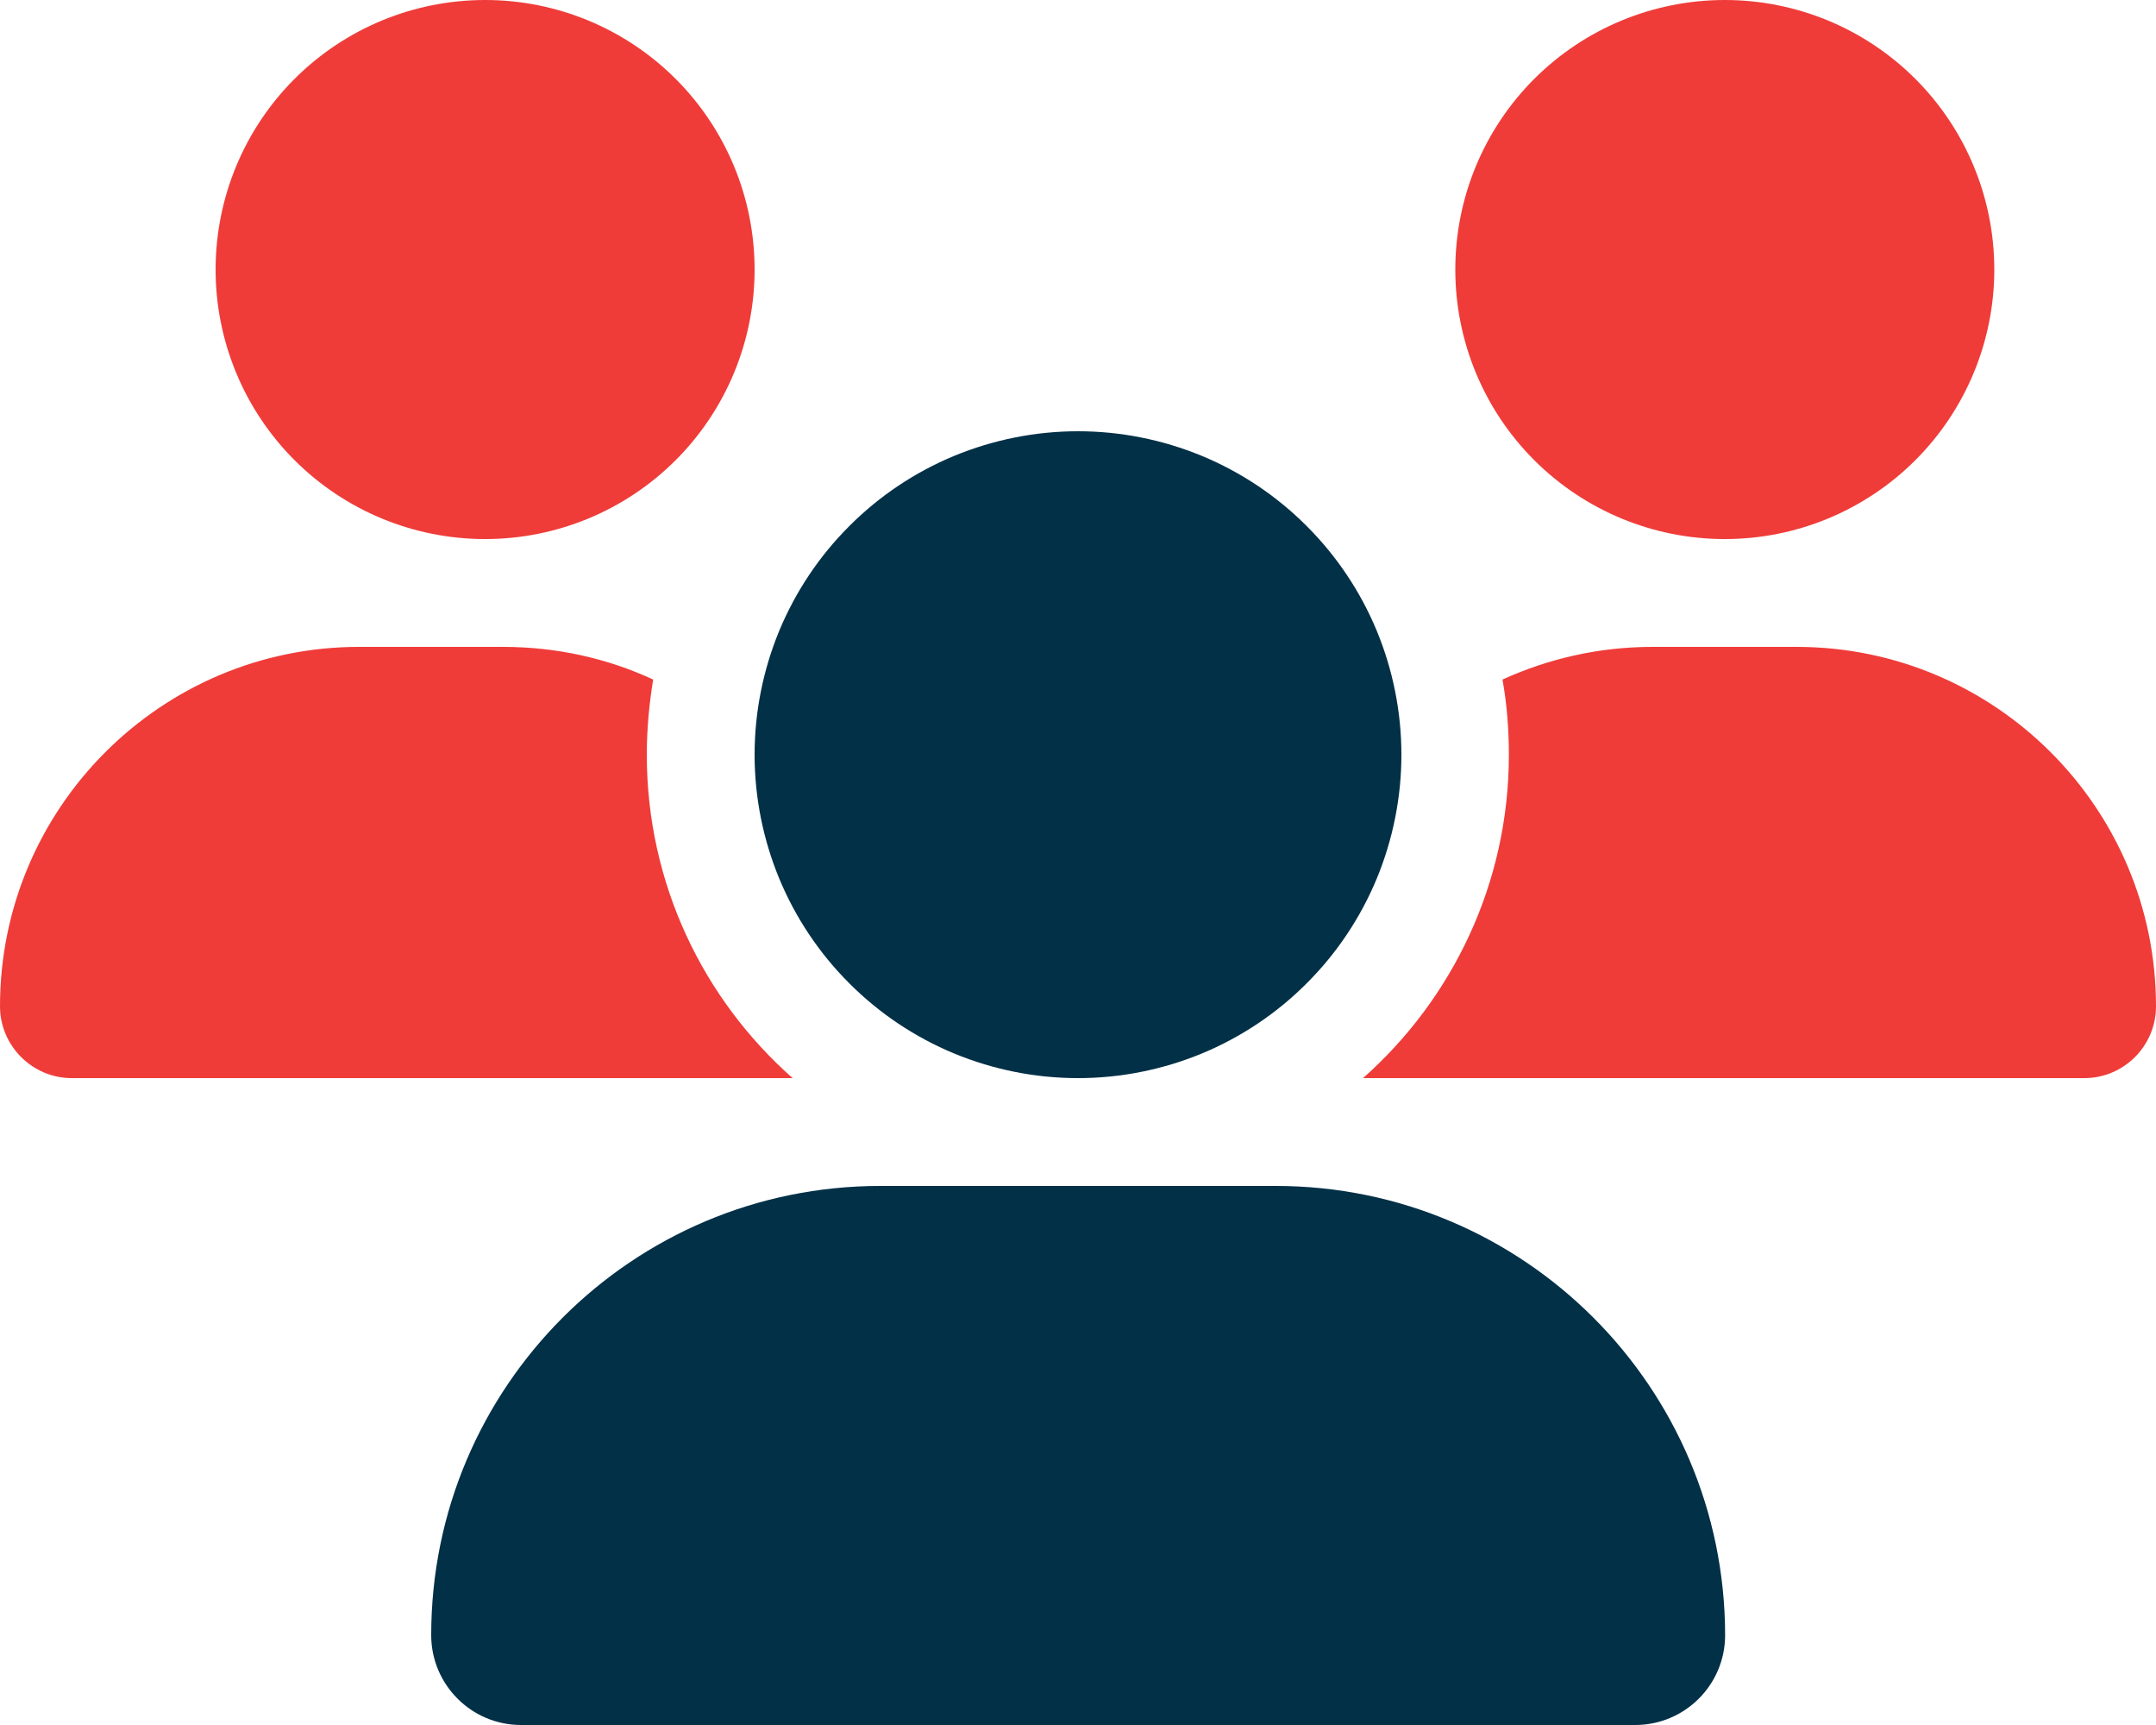 <svg xmlns="http://www.w3.org/2000/svg" width="20" height="16" viewBox="0 0 20 16" fill="none"><g clip-path="url(#clip0_12421_45)"><path d="M0 9.334C0 9.7 0.3 10 0.666 10H7.331C7.338 10 7.344 10 7.353 10C6.522 9.266 6 8.194 6 7C6 6.763 6.022 6.531 6.059 6.303C5.634 6.106 5.162 6 4.666 6H3.331C1.494 6 0 7.494 0 9.334ZM2 2.5C2 3.163 2.263 3.799 2.732 4.268C3.201 4.737 3.837 5 4.5 5C5.163 5 5.799 4.737 6.268 4.268C6.737 3.799 7 3.163 7 2.5C7 1.837 6.737 1.201 6.268 0.732C5.799 0.263 5.163 0 4.5 0C3.837 0 3.201 0.263 2.732 0.732C2.263 1.201 2 1.837 2 2.5ZM12.647 10C12.653 10 12.659 10 12.669 10H19.334C19.703 10 20 9.7 20 9.334C20 7.494 18.506 6 16.666 6H15.331C14.834 6 14.363 6.109 13.938 6.303C13.978 6.528 13.997 6.763 13.997 7C13.997 8.194 13.472 9.266 12.644 10H12.647ZM13.5 2.5C13.5 3.163 13.763 3.799 14.232 4.268C14.701 4.737 15.337 5 16 5C16.663 5 17.299 4.737 17.768 4.268C18.237 3.799 18.5 3.163 18.5 2.5C18.5 1.837 18.237 1.201 17.768 0.732C17.299 0.263 16.663 0 16 0C15.337 0 14.701 0.263 14.232 0.732C13.763 1.201 13.5 1.837 13.5 2.5Z" fill="#EF3C39"></path><path d="M10 10C10.394 10 10.784 9.922 11.148 9.772C11.512 9.621 11.843 9.4 12.121 9.121C12.4 8.843 12.621 8.512 12.772 8.148C12.922 7.784 13 7.394 13 7C13 6.606 12.922 6.216 12.772 5.852C12.621 5.488 12.4 5.157 12.121 4.879C11.843 4.6 11.512 4.379 11.148 4.228C10.784 4.078 10.394 4 10 4C9.606 4 9.216 4.078 8.852 4.228C8.488 4.379 8.157 4.6 7.879 4.879C7.6 5.157 7.379 5.488 7.228 5.852C7.078 6.216 7 6.606 7 7C7 7.394 7.078 7.784 7.228 8.148C7.379 8.512 7.6 8.843 7.879 9.121C8.157 9.4 8.488 9.621 8.852 9.772C9.216 9.922 9.606 10 10 10ZM8.166 11C5.866 11 4 12.866 4 15.166C4 15.625 4.372 16 4.834 16H15.169C15.628 16 16.003 15.628 16.003 15.166C16 12.866 14.134 11 11.834 11H8.169H8.166Z" fill="#023047"></path></g><defs><clipPath id="clip0_12421_45"><rect width="20" height="16" fill="white"></rect></clipPath></defs></svg>